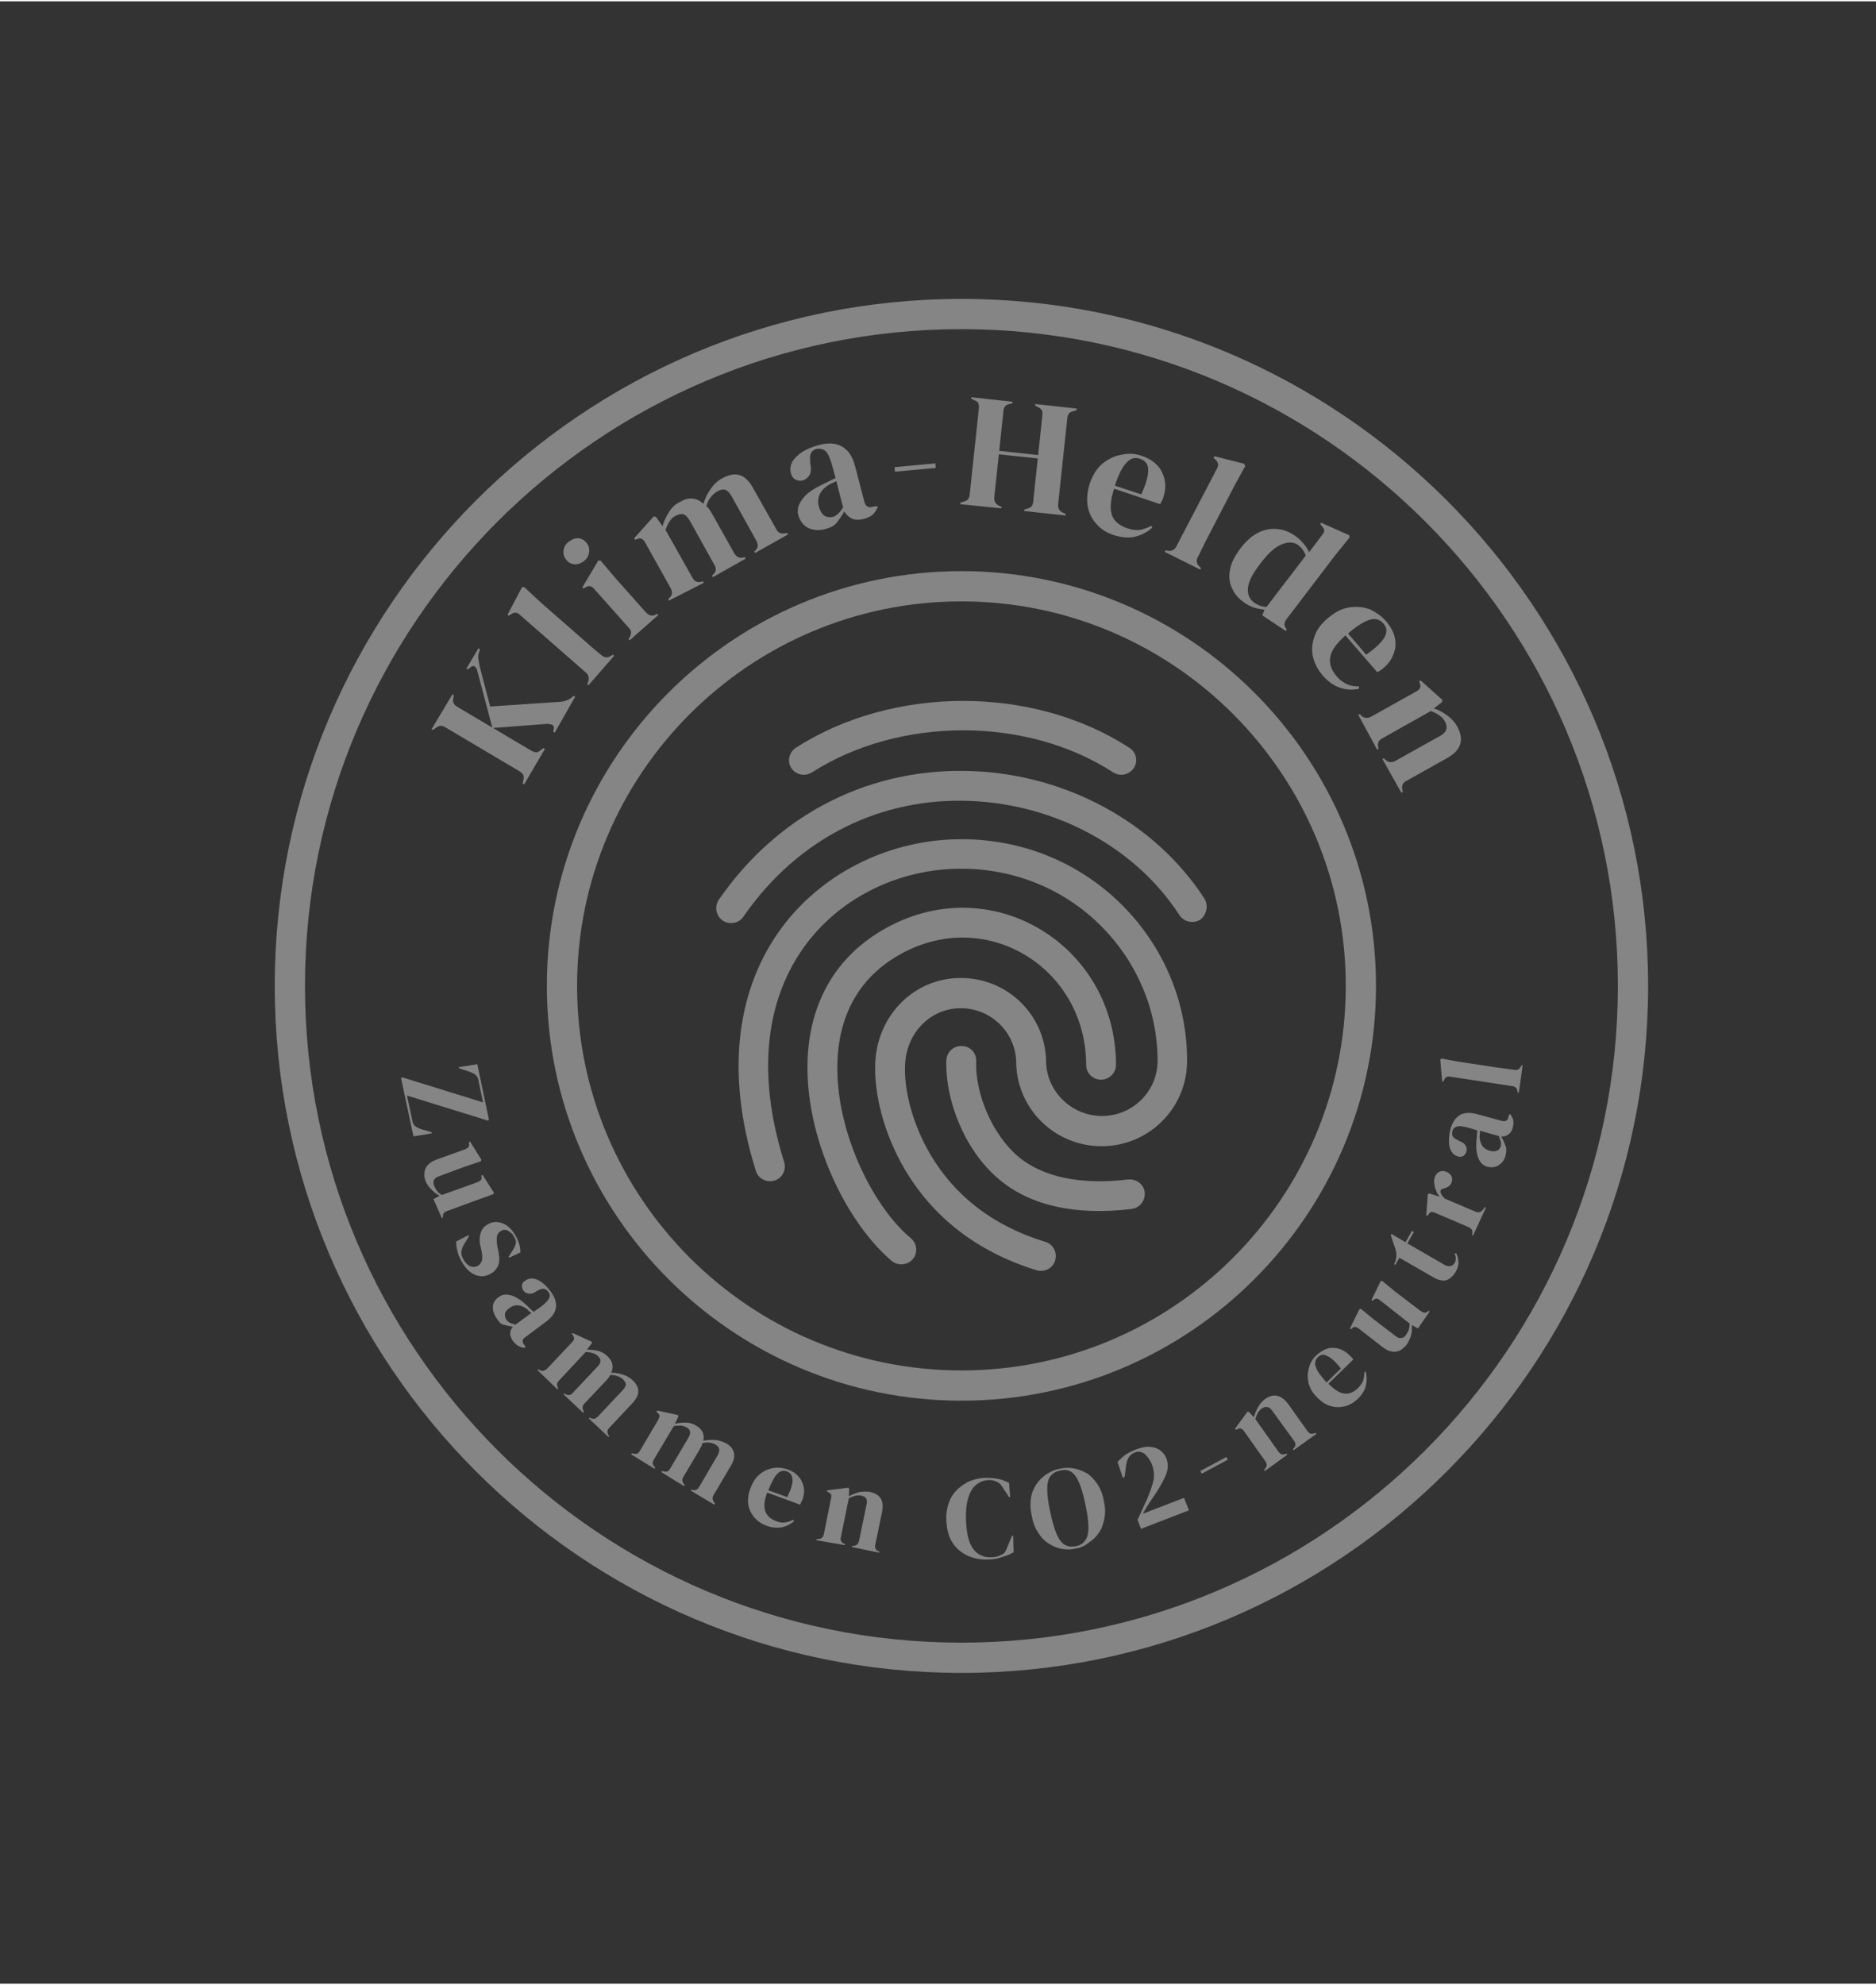 <?xml version="1.0" encoding="utf-8"?>
<svg xmlns="http://www.w3.org/2000/svg" xmlns:xlink="http://www.w3.org/1999/xlink" version="1.1" id="Ebene_1" x="0px" y="0px" viewBox="0 0 496.4 524.3" style="enable-background:new 0 0 496.4 524.3;" xml:space="preserve" width="295" height="312">
<rect x="0" y="0" width="496.4" height="524.3" fill="#333333" stroke="none"/>
<style type="text/css">
	.st0{opacity:0.4;}
	.st1{fill:#FFFFFF;}
</style>
<g id="Ebene_2_00000165214707612394430950000009428937026288401581_" class="st0">
</g>
<g class="st0">
	<path class="st1" d="M254.4,442.1c-100.2,0-181.7-81.5-181.7-181.7S154.2,78.7,254.4,78.7s181.7,81.5,181.7,181.7   S354.6,442.1,254.4,442.1z M254.4,86.7c-95.8,0-173.7,77.9-173.7,173.7s77.9,173.7,173.7,173.7s173.7-77.9,173.7-173.7   C428.1,164.6,350.2,86.7,254.4,86.7z"/>
	<g>
		<path class="st1" d="M138.7,207.1l-0.4-0.2l0.2-1c0.1-0.6,0.1-1.1-0.1-1.4c-0.2-0.3-0.5-0.6-1-0.9L118,192.1    c-0.5-0.3-0.9-0.5-1.3-0.5s-0.8,0.2-1.3,0.5l-0.8,0.6l-0.4-0.2l5.5-9.2l0.4,0.2l-0.2,1c-0.1,0.5,0,0.9,0.2,1.3    c0.2,0.3,0.6,0.6,1.1,0.9l19.4,11.5c0.5,0.3,0.9,0.4,1.3,0.4s0.8-0.2,1.2-0.6l0.7-0.5l0.4,0.2L138.7,207.1z M146.8,193.4l-0.4-0.2    l0.1-0.6c0.1-0.6,0.1-1-0.3-1.2s-0.8-0.3-1.5-0.3l-14.4,1.1l-4-15.1c-0.1-0.6-0.4-0.9-0.7-1.2c-0.3-0.2-0.7-0.1-1.2,0.3l-0.6,0.5    l-0.4-0.2l3.2-5.4l0.4,0.2l-0.3,1.1c-0.2,0.6-0.2,1.2-0.1,1.7s0.2,1,0.3,1.7l2.8,10.7l17.9-1.2c0.8,0,1.4-0.1,2-0.3    s1.1-0.4,1.7-0.9l0.5-0.4l0.4,0.2L146.8,193.4z"/>
		<path class="st1" d="M155.7,180.9l-0.3-0.3l0.2-0.5c0.4-1,0.2-1.9-0.6-2.6l-17.4-15.2c-0.4-0.4-0.8-0.6-1.2-0.6s-0.8,0.1-1.3,0.5    l-0.5,0.3l-0.3-0.3l3.8-7.2l0.6-0.1l4.4,4.1l11.1,9.7c0.8,0.7,1.6,1.4,2.4,2.1c0.8,0.7,1.6,1.4,2.4,2c0.4,0.4,0.9,0.6,1.3,0.7    c0.4,0.1,0.9-0.1,1.4-0.4l0.5-0.3l0.3,0.3L155.7,180.9z"/>
		<path class="st1" d="M154.7,147.9c-0.7,0.6-1.6,1-2.5,1s-1.7-0.4-2.3-1.1c-0.6-0.7-0.9-1.6-0.8-2.5c0.1-0.9,0.5-1.7,1.3-2.3    s1.5-1,2.4-1s1.7,0.4,2.3,1.1c0.6,0.7,0.9,1.5,0.8,2.4C155.8,146.5,155.4,147.3,154.7,147.9z M166.6,169l-0.3-0.3l0.3-0.5    c0.3-0.5,0.4-1,0.4-1.4c-0.1-0.4-0.3-0.8-0.7-1.2l-9-10.1c-0.4-0.5-0.8-0.7-1.1-0.8s-0.8,0-1.3,0.3l-0.5,0.3l-0.3-0.3l4.2-7.1h0.6    l4,4.7l8,9c0.4,0.4,0.8,0.7,1.2,0.8s0.8,0.1,1.4-0.2l0.4-0.2l0.3,0.3L166.6,169z"/>
		<path class="st1" d="M177,158.5l-0.2-0.4l0.4-0.4c0.4-0.4,0.6-0.8,0.6-1.2s-0.1-0.9-0.4-1.4l-6.6-11.8c-0.3-0.6-0.6-0.9-0.9-1.1    c-0.3-0.2-0.8-0.2-1.3,0l-0.6,0.2l-0.2-0.4l5.2-5.8l0.6,0.2l1.7,2.4c0.4-1.3,0.9-2.5,1.7-3.7c0.7-1.2,1.7-2.1,2.9-2.7    c1.2-0.7,2.3-1,3.3-0.9s2,0.5,2.9,1.4c0.5-1.5,1.1-2.8,2-4c0.8-1.2,1.8-2.1,2.9-2.7c1.8-1,3.3-1.3,4.7-0.9    c1.3,0.4,2.5,1.5,3.5,3.3l6.2,11c0.5,1,1.3,1.3,2.4,1.1l0.5-0.1l0.2,0.4l-8.7,4.9l-0.2-0.4l0.3-0.3c0.4-0.4,0.6-0.8,0.6-1.2    s-0.1-0.9-0.4-1.4l-6.4-11.5c-0.6-1.1-1.2-1.7-1.8-1.9s-1.3,0-2.1,0.4c-0.7,0.4-1.2,0.9-1.7,1.5s-0.9,1.4-1.2,2.4    c0.4,0.3,0.7,0.7,1,1.2s0.6,0.9,0.9,1.5l5.5,9.8c0.6,1,1.4,1.3,2.4,1.1l0.4-0.1l0.2,0.4l-8.7,4.9l-0.2-0.4l0.4-0.4    c0.4-0.4,0.6-0.8,0.6-1.2s-0.1-0.8-0.4-1.3l-6.4-11.5c-0.6-1-1.1-1.6-1.7-1.8c-0.6-0.2-1.3-0.1-2.2,0.4c-0.6,0.3-1.1,0.8-1.5,1.4    s-0.8,1.4-1.1,2.3l7.1,12.6c0.5,1,1.3,1.4,2.4,1.1l0.4-0.1l0.2,0.4L177,158.5z"/>
		<path class="st1" d="M218.3,139.6c-1.6,0.4-3.1,0.3-4.4-0.3c-1.3-0.6-2.2-1.8-2.7-3.5c-0.3-1.3,0-2.7,1.1-4.1    c1-1.5,2.9-2.8,5.7-4.1c0.4-0.2,0.9-0.4,1.4-0.7s1.1-0.5,1.7-0.8l-0.9-3.3c-0.5-1.9-1.1-3.2-1.7-3.8c-0.7-0.6-1.5-0.8-2.5-0.6    c-0.7,0.2-1.1,0.5-1.4,1.1c-0.3,0.5-0.3,1.3-0.2,2.4v0.5c0.3,1.2,0.2,2.2-0.2,2.9c-0.4,0.7-1,1.1-1.7,1.4c-0.7,0.2-1.4,0.1-2-0.2    c-0.6-0.3-1-0.9-1.2-1.6c-0.3-1.1-0.2-2.2,0.4-3.2c0.6-1,1.5-1.8,2.7-2.6c1.2-0.7,2.6-1.3,4.1-1.7c2.5-0.7,4.6-0.6,6.2,0.3    c1.7,0.9,2.9,2.6,3.6,5.4l2.4,9.2c0.3,1.3,1.1,1.7,2.2,1.4l0.9-0.2l0.5,0.2c-0.4,0.8-0.8,1.5-1.3,2s-1.4,0.9-2.5,1.2    c-1.2,0.3-2.3,0.3-3.1-0.1s-1.5-1-2-1.9c-0.6,1.1-1.3,2.1-2,3S219.7,139.2,218.3,139.6z M220.2,136.4c0.6-0.1,1-0.4,1.5-0.8    c0.4-0.4,0.9-1,1.4-1.7l-1.8-7c-0.3,0.1-0.5,0.3-0.8,0.4s-0.6,0.3-0.9,0.4c-1.2,0.7-2.1,1.5-2.6,2.5s-0.7,2.2-0.3,3.5    c0.3,1.1,0.8,1.9,1.5,2.4C218.7,136.4,219.5,136.5,220.2,136.4z"/>
		<path class="st1" d="M236.8,124.4l-0.1-1.2l10.8-1l0.1,1.2L236.8,124.4z"/>
		<path class="st1" d="M254.1,133v-0.4l0.9-0.3c0.6-0.1,1-0.4,1.2-0.7s0.4-0.8,0.4-1.3l2.4-22.5c0.1-0.6,0-1-0.1-1.4    s-0.5-0.7-1.1-0.9l-0.8-0.4v-0.4l10.9,1.2v0.4l-0.8,0.2c-0.6,0.1-1,0.4-1.2,0.7c-0.2,0.3-0.4,0.7-0.4,1.3l-1.1,10.4l10.3,1.1    l1.1-10.4c0.1-0.6,0-1-0.1-1.4c-0.2-0.3-0.5-0.7-1.1-0.9l-0.7-0.4v-0.4l11,1.2v0.4l-0.9,0.3c-0.6,0.1-1,0.4-1.2,0.7    c-0.2,0.3-0.4,0.8-0.4,1.3l-2.4,22.5c-0.1,0.5,0,1,0.2,1.4s0.5,0.7,1,0.9l0.8,0.4v0.4l-11-1.2v-0.4l0.8-0.2c0.6-0.2,1-0.4,1.2-0.7    s0.4-0.8,0.4-1.3l1.2-11.3l-10.3-1.1l-1.2,11.3c-0.1,1.1,0.3,1.8,1.2,2.3l0.7,0.3v0.4L254.1,133z"/>
		<path class="st1" d="M302.1,120.2c1.8,0.6,3.2,1.5,4.2,2.6s1.6,2.4,1.9,3.9s0.1,3-0.4,4.6c-0.1,0.3-0.2,0.6-0.4,0.9    c-0.1,0.3-0.3,0.6-0.4,0.8l-12.2-4.1c-1,3-1.1,5.3-0.6,6.9s1.9,2.8,3.9,3.5c1.4,0.5,2.5,0.6,3.5,0.5c1-0.2,2-0.5,3-1.1l0.3,0.5    c-1.3,1.2-2.9,2-4.6,2.4s-3.5,0.2-5.5-0.4c-1.9-0.6-3.5-1.6-4.7-3c-1.2-1.3-2-2.9-2.3-4.8c-0.3-1.8-0.1-3.8,0.6-6    c0.8-2.2,1.9-4,3.4-5.2s3.2-2,5-2.3C298.7,119.5,300.4,119.6,302.1,120.2z M301.7,121c-0.8-0.3-1.5-0.3-2.3,0    c-0.7,0.3-1.4,1-2.2,2.1c-0.7,1.1-1.5,2.8-2.2,5l7,2.3c1.3-2.9,1.9-5.1,1.8-6.5C303.8,122.4,303.1,121.5,301.7,121z"/>
		<path class="st1" d="M308.2,145.6l0.2-0.4l0.5,0.1c1.1,0.2,1.9-0.2,2.4-1.2l10.7-20.5c0.3-0.5,0.4-1,0.3-1.3s-0.3-0.8-0.8-1.2    l-0.4-0.4l0.2-0.4l7.9,2l0.3,0.6l-2.9,5.3l-6.8,13.1c-0.5,0.9-1,1.9-1.4,2.8c-0.5,0.9-0.9,1.9-1.4,2.8c-0.3,0.5-0.4,1-0.3,1.4    c0,0.4,0.3,0.8,0.7,1.2l0.4,0.4l-0.2,0.4L308.2,145.6z"/>
		<path class="st1" d="M328.8,158.7c-1.4-1-2.3-2.3-2.9-3.7s-0.8-3-0.4-4.8c0.3-1.8,1.3-3.6,2.8-5.6s3.2-3.4,4.9-4.2    c1.7-0.8,3.4-1,5.1-0.8s3.2,0.9,4.6,1.9c0.8,0.6,1.5,1.3,2.1,2s1.1,1.5,1.4,2.2l3.4-4.5c0.4-0.5,0.6-0.9,0.6-1.2s-0.2-0.7-0.6-1.2    l-0.5-0.6l0.3-0.3l7.4,3.3l0.1,0.6l-3.8,4.7l-12.8,16.8c-0.4,0.5-0.6,0.9-0.6,1.3c-0.1,0.4,0.1,0.8,0.4,1.3l0.2,0.3l-0.3,0.3    l-6.2-4.1l0.6-1.5c-0.9-0.1-1.9-0.3-2.9-0.6C330.8,160,329.8,159.5,328.8,158.7z M331.8,159c1,0.7,2.1,1.1,3.3,1.2l10.4-13.6    c-0.4-1.2-1.1-2.1-2-2.8c-1.1-0.8-2.5-0.9-4.3-0.2s-3.7,2.4-5.7,5.1c-2.1,2.7-3.2,4.9-3.3,6.6C330.1,156.8,330.6,158.1,331.8,159z    "/>
		<path class="st1" d="M366.8,164c1.2,1.4,2,2.9,2.3,4.4s0.2,2.9-0.4,4.3c-0.5,1.4-1.4,2.6-2.7,3.7c-0.2,0.2-0.5,0.4-0.8,0.6    c-0.3,0.2-0.5,0.3-0.8,0.4l-8.4-9.7c-2.3,2.1-3.7,3.9-4,5.7c-0.3,1.7,0.2,3.4,1.6,5c0.9,1.1,1.9,1.8,2.8,2.2s2,0.6,3.2,0.6v0.6    c-1.8,0.4-3.5,0.3-5.1-0.3c-1.6-0.5-3.1-1.6-4.5-3.2c-1.3-1.5-2.2-3.2-2.6-5s-0.2-3.5,0.4-5.3s1.8-3.4,3.6-4.9    c1.8-1.5,3.6-2.5,5.6-2.8s3.8-0.1,5.5,0.5C364.1,161.6,365.6,162.6,366.8,164z M366,164.5c-0.5-0.6-1.2-1-2-1.1s-1.7,0.1-2.9,0.7    c-1.2,0.6-2.7,1.6-4.4,3.1l4.8,5.6c2.6-1.8,4.2-3.4,4.9-4.7C367.1,166.8,367,165.6,366,164.5z"/>
		<path class="st1" d="M359.4,188.7l0.4-0.2l0.4,0.4c0.7,0.7,1.6,0.8,2.6,0.3l11.8-6.6c0.6-0.3,0.9-0.6,1.1-0.9    c0.2-0.3,0.2-0.8,0-1.3l-0.2-0.6l0.4-0.2l5.8,5.2l-0.2,0.6l-2.1,1.6c1.3,0.4,2.5,1.1,3.6,1.9c1.1,0.8,2,1.8,2.6,2.9    c0.9,1.7,1.2,3.2,0.8,4.6c-0.4,1.4-1.5,2.6-3.4,3.7l-10.9,6.1c-1,0.5-1.3,1.4-1,2.5l0.1,0.4l-0.4,0.2l-5-8.9l0.4-0.2l0.4,0.4    c0.8,0.7,1.6,0.8,2.6,0.3l12-6.7c1.6-0.9,2-2.2,1.1-3.8c-0.6-1.1-1.8-2-3.7-2.7l-12.8,7.2c-1,0.5-1.4,1.3-1.1,2.4l0.1,0.4    l-0.4,0.2L359.4,188.7z"/>
	</g>
	<path class="st1" d="M254.4,370.1c-60.5,0-109.7-49.2-109.7-109.7s49.2-109.7,109.7-109.7s109.7,49.2,109.7,109.7   C364.1,320.9,314.9,370.1,254.4,370.1z M254.4,158.7c-56.1,0-101.7,45.6-101.7,101.7s45.6,101.7,101.7,101.7   s101.7-45.6,101.7-101.7C356.1,204.3,310.5,158.7,254.4,158.7z"/>
	<g>
		<path class="st1" d="M222.2,290.3c-2.5-16.7,2.3-30.2,15.2-37.8c23-13.6,50,2.9,50,28.8c0,2.2,1.8,3.9,3.9,3.9c2.2,0,4-1.8,4-3.9    c0-31.9-33.5-52.3-61.9-35.6c-16,9.4-22,26.2-19,45.7c2.5,16.3,11.3,33,21.5,41.7c1.7,1.4,4.2,1.2,5.6-0.4    c1.4-1.6,1.2-4.1-0.4-5.5C232.3,319.9,224.4,304.8,222.2,290.3z"/>
		<path class="st1" d="M214.9,203.9c23-14.7,56.6-14.9,79.6,0c1.8,1.2,4.3,0.7,5.5-1.1s0.7-4.2-1.2-5.4l0,0    c-25.6-16.6-62.6-16.4-88.2,0c-1.8,1.2-2.4,3.6-1.2,5.4S213,205.1,214.9,203.9z"/>
		<path class="st1" d="M298.5,311.6c-12.8,1.5-22.6-0.7-29-6c-7.1-6-11.5-16.9-11.2-25.3c0.1-2.2-1.6-4-3.8-4    c-2.2-0.1-4,1.6-4.1,3.8c-0.3,10.7,4.9,23.9,14,31.5c8.2,6.9,20.2,9.6,35,7.8c2.2-0.3,3.7-2.2,3.5-4.4    C302.7,312.9,300.7,311.4,298.5,311.6z"/>
		<path class="st1" d="M318.7,237.3c-13-20-36.3-32.7-61.2-33.7c-26.4-1.1-51.1,10.6-67.3,34c-1.2,1.8-0.8,4.2,1,5.5    c1.8,1.2,4.3,0.8,5.5-1c14.6-21.1,36.7-31.7,60.4-30.6c22.4,1,43.4,12.3,55,30.2c1.2,1.8,3.6,2.3,5.5,1.2    C319.3,241.6,319.8,239.1,318.7,237.3z"/>
		<path class="st1" d="M254.4,221.6c-18.3,0-36,8.3-47.1,22.8c-12.4,16.3-15.5,38.8-7.3,64.9c0.6,2.1,2.9,3.2,4.9,2.6    c2.1-0.6,3.2-2.8,2.6-4.9l0,0c-7.5-23.8-4.8-43.6,6-57.9c9.5-12.5,24.9-19.7,40.8-19.7c29.9,0,52,23.9,52,50.8    c0,8.1-6.6,14.6-14.7,14.6s-14.8-6.6-14.8-14.6l0,0c0-0.1,0-0.1,0-0.2c-0.4-12.1-10.3-21.7-22.6-21.7c-12.3,0-22,9.8-22.6,22.3    c-0.4,8.1,2.2,18.8,7.8,28.3c7.3,12.4,18.9,21.8,34.9,26.7c2.1,0.6,4.3-0.5,4.9-2.6s-0.5-4.3-2.6-4.9    c-14.1-4.3-24.1-12.4-30.4-23.1c-4.8-8.1-7.1-17.4-6.7-23.9c0.4-8.4,6.8-14.8,14.7-14.8c8.1,0,14.7,6.5,14.7,14.6    c0,0.1,0,0.1,0,0.2c0.4,12.1,10.4,21.7,22.6,21.7c12.5,0,22.6-10.1,22.6-22.5C314.3,249.3,288.8,221.6,254.4,221.6z"/>
	</g>
	<g>
		<path class="st1" d="M106.1,284.7l0.4-0.1l21.3,6.6l-1.2-5.8c-0.1-0.7-0.4-1.2-0.8-1.5s-0.9-0.6-1.6-0.8l-2.7-0.9l-0.1-0.3    l4.9-0.8l3.1,14.8L129,296l-21.3-6.6l1.4,6.6c0.1,0.7,0.4,1.2,0.8,1.5s0.9,0.6,1.6,0.8l2.7,0.8l0.1,0.3l-4.9,0.8L106.1,284.7z"/>
		<path class="st1" d="M112.6,312c-0.3-0.8-0.4-1.5-0.3-2.2s0.3-1.4,0.9-2c0.5-0.6,1.3-1.1,2.4-1.5l7.5-2.7c0.4-0.2,0.7-0.4,0.9-0.6    c0.1-0.2,0.2-0.5,0.1-0.9v-0.4l0.3-0.1l3,4.8l-0.2,0.4l-4.2,1.4l-7,2.6c-0.6,0.2-1,0.6-1.2,1s-0.1,1,0.1,1.5s0.5,1,0.8,1.4    s0.7,0.7,1.2,1l9.5-3.4c0.4-0.2,0.7-0.4,0.9-0.6c0.1-0.2,0.2-0.5,0.1-0.9v-0.3l0.3-0.1l3,4.7l-0.2,0.4l-4.2,1.5l-7.9,2.9    c-0.4,0.2-0.7,0.3-0.9,0.5c-0.2,0.2-0.3,0.5-0.3,1v0.3l-0.3,0.1l-2.2-5l1.6-0.9c-0.8-0.4-1.5-1-2.1-1.6S113,313,112.6,312z"/>
		<path class="st1" d="M122,333c-0.5-0.9-0.8-1.7-1-2.6c-0.2-0.8-0.3-1.6-0.3-2.4l3.3-1.7l0.1,0.3l-1.1,1.8    c-0.5,0.8-0.8,1.5-0.9,2.2s0.1,1.4,0.5,2.1c0.5,0.9,1.1,1.5,1.7,1.8c0.7,0.3,1.3,0.3,2,0c0.6-0.3,1-0.8,1.2-1.4s0.1-1.5-0.1-2.7    l-0.3-1.3c-0.3-1.3-0.2-2.4,0.1-3.4c0.3-1,1-1.8,2-2.3c1.2-0.7,2.5-0.7,3.8-0.2s2.5,1.6,3.5,3.4c0.4,0.7,0.7,1.4,0.9,2.1    s0.3,1.4,0.3,2.2l-3,1.4l-0.1-0.3l1.2-1.9c0.4-0.7,0.6-1.2,0.7-1.7c0.1-0.5-0.1-1-0.5-1.7c-0.3-0.6-0.8-1.1-1.5-1.5    s-1.3-0.4-1.9,0c-0.6,0.3-1,0.8-1.1,1.5s-0.1,1.5,0.1,2.6l0.3,1.4c0.3,1.5,0.3,2.8-0.1,3.7c-0.4,0.9-1.1,1.7-2.1,2.2    c-1.3,0.7-2.7,0.8-4,0.2C124.2,336.2,123,334.9,122,333z"/>
		<path class="st1" d="M131.4,348.3c-0.7-1-1-2-1-3s0.6-2,1.7-2.7c0.8-0.6,1.8-0.7,3-0.4s2.7,1.2,4.3,2.7c0.2,0.2,0.5,0.5,0.8,0.8    s0.6,0.6,1,0.9l2-1.4c1.1-0.8,1.8-1.6,2.1-2.2s0.2-1.2-0.3-1.8c-0.3-0.4-0.7-0.6-1.1-0.7c-0.4,0-1,0.1-1.7,0.5l-0.3,0.2    c-0.7,0.5-1.4,0.7-2,0.6s-1-0.3-1.4-0.8c-0.3-0.4-0.4-0.9-0.4-1.4c0.1-0.5,0.3-0.9,0.8-1.2c0.7-0.5,1.4-0.7,2.2-0.6    s1.6,0.5,2.4,1.1c0.8,0.6,1.5,1.4,2.2,2.3c1.1,1.5,1.6,2.9,1.4,4.2c-0.1,1.3-1,2.6-2.6,3.8l-5.5,4.1c-0.8,0.5-0.9,1.2-0.4,1.9    l0.4,0.5v0.4c-0.6,0-1.2-0.1-1.7-0.4c-0.5-0.2-1-0.7-1.5-1.3c-0.5-0.7-0.8-1.4-0.8-2.1s0.3-1.3,0.7-1.8c-0.9-0.1-1.7-0.3-2.5-0.5    S132,349.2,131.4,348.3z M134,348.7c0.2,0.3,0.6,0.6,0.9,0.8c0.4,0.2,0.9,0.3,1.5,0.5l4.2-3.1c-0.2-0.1-0.3-0.3-0.5-0.4    s-0.3-0.3-0.5-0.5c-0.8-0.6-1.5-1-2.4-1.1c-0.8-0.1-1.6,0.1-2.4,0.7c-0.7,0.5-1.1,1-1.2,1.6C133.6,347.8,133.7,348.3,134,348.7z"/>
		<path class="st1" d="M142.2,362l0.2-0.2l0.4,0.2c0.4,0.2,0.7,0.3,1,0.2c0.3-0.1,0.6-0.3,0.9-0.5l6.7-7.1c0.3-0.3,0.5-0.6,0.5-0.9    s-0.1-0.6-0.3-0.9l-0.3-0.4l0.2-0.2l5.1,2.3v0.4l-1.3,1.7c1,0,1.9,0.1,2.9,0.3c1,0.3,1.8,0.7,2.5,1.4c0.7,0.7,1.2,1.4,1.3,2.1    c0.2,0.7,0.1,1.5-0.3,2.3c1.1,0,2.2,0.2,3.1,0.5c1,0.3,1.8,0.8,2.5,1.4c1.1,1,1.6,2,1.6,3s-0.5,2-1.5,3.1l-6.2,6.6    c-0.6,0.6-0.6,1.2-0.2,1.9l0.2,0.3l-0.2,0.2l-5.2-4.9l0.2-0.2l0.3,0.1c0.4,0.2,0.7,0.2,1,0.2c0.3-0.1,0.6-0.3,0.9-0.6l6.5-6.9    c0.6-0.6,0.9-1.2,0.9-1.6s-0.3-0.9-0.8-1.4c-0.4-0.4-0.9-0.6-1.4-0.8s-1.2-0.3-1.9-0.3c-0.2,0.3-0.4,0.6-0.6,0.9    c-0.2,0.3-0.5,0.6-0.8,0.9l-5.5,5.8c-0.5,0.6-0.6,1.2-0.2,1.9l0.1,0.3l-0.2,0.2l-5.2-4.9l0.2-0.2l0.4,0.2c0.4,0.2,0.7,0.2,1,0.2    c0.3-0.1,0.6-0.2,0.8-0.5l6.5-6.9c0.6-0.6,0.9-1.1,0.9-1.6s-0.2-0.9-0.8-1.4c-0.3-0.3-0.8-0.6-1.3-0.7c-0.5-0.2-1.1-0.2-1.8-0.3    l-7.1,7.6c-0.6,0.6-0.6,1.2-0.3,1.8l0.1,0.3l-0.2,0.2L142.2,362z"/>
		<path class="st1" d="M167,384.3l0.2-0.3l0.4,0.1c0.4,0.1,0.7,0.1,1,0s0.5-0.4,0.7-0.7l4.9-8.3c0.2-0.4,0.3-0.7,0.3-1    s-0.2-0.5-0.5-0.8l-0.3-0.3l0.2-0.3l5.5,1.2l0.1,0.4l-0.9,1.9c0.9-0.2,1.9-0.3,2.9-0.3s1.9,0.3,2.7,0.8c0.9,0.5,1.4,1.1,1.7,1.7    c0.3,0.7,0.4,1.4,0.2,2.3c1.1-0.2,2.1-0.3,3.2-0.2c1,0.1,1.9,0.4,2.7,0.8c1.3,0.7,2,1.6,2.2,2.6s0,2.1-0.8,3.4l-4.6,7.8    c-0.4,0.7-0.3,1.3,0.2,1.9l0.2,0.3l-0.2,0.3l-6.2-3.7l0.2-0.3l0.3,0.1c0.4,0.1,0.7,0.1,1-0.1c0.3-0.1,0.5-0.4,0.7-0.7l4.8-8.2    c0.4-0.7,0.6-1.3,0.5-1.8s-0.4-0.8-1-1.2c-0.5-0.3-1-0.4-1.5-0.5c-0.6-0.1-1.2,0-1.9,0.1c-0.1,0.3-0.2,0.7-0.4,1    c-0.2,0.4-0.4,0.7-0.6,1.1l-4.1,6.9c-0.4,0.7-0.3,1.3,0.2,1.9l0.2,0.2l-0.2,0.3l-6-3.7l0.2-0.3l0.4,0.1c0.4,0.1,0.7,0.1,1,0    s0.5-0.4,0.7-0.7l4.8-8.1c0.4-0.7,0.6-1.3,0.5-1.7c-0.1-0.5-0.4-0.9-1.1-1.2c-0.4-0.2-0.9-0.4-1.4-0.4s-1.1,0-1.8,0.1l-5.3,8.9    c-0.4,0.7-0.4,1.3,0.2,1.9l0.2,0.2l-0.2,0.3L167,384.3z"/>
		<path class="st1" d="M208.5,388.3c1.3,0.5,2.2,1.1,2.9,2c0.7,0.8,1.1,1.8,1.3,2.8s0,2.1-0.4,3.3c-0.1,0.2-0.2,0.4-0.3,0.6    s-0.2,0.4-0.3,0.6l-8.7-3.2c-0.8,2.1-0.9,3.7-0.5,4.9s1.3,2,2.7,2.6c1,0.4,1.8,0.5,2.5,0.4s1.4-0.3,2.2-0.7l0.2,0.4    c-1,0.8-2.1,1.4-3.3,1.6s-2.5,0.1-3.9-0.4s-2.5-1.3-3.3-2.2c-0.8-1-1.4-2.1-1.6-3.5c-0.2-1.3,0-2.8,0.6-4.3    c0.6-1.6,1.4-2.8,2.5-3.7c1.1-0.9,2.3-1.4,3.6-1.6C206,387.7,207.3,387.9,208.5,388.3z M208.2,388.8c-0.6-0.2-1.1-0.2-1.6,0    s-1.1,0.7-1.6,1.5s-1.1,2-1.7,3.5l5,1.8c1-2,1.5-3.6,1.4-4.7S209.2,389.2,208.2,388.8z"/>
		<path class="st1" d="M216,407l0.1-0.3h0.5c0.8-0.1,1.2-0.5,1.4-1.3l1.9-9.5c0.1-0.4,0.1-0.8,0-1s-0.3-0.4-0.7-0.6l-0.4-0.2    l0.1-0.3l5.6-0.7l0.2,0.4l-0.1,1.9c0.8-0.5,1.7-0.8,2.7-1.1c1-0.2,1.9-0.2,2.8-0.1c1.3,0.3,2.3,0.8,2.9,1.7s0.7,2.1,0.4,3.6    l-1.8,8.7c-0.2,0.8,0.1,1.4,0.8,1.7l0.3,0.1l-0.1,0.3l-7.2-1.5l0.1-0.3h0.4c0.8-0.1,1.2-0.5,1.4-1.3l2-9.7    c0.3-1.3-0.2-2.1-1.5-2.3c-0.9-0.2-2,0.1-3.2,0.7l-2.1,10.3c-0.2,0.8,0.1,1.4,0.8,1.7l0.3,0.1l-0.1,0.3L216,407z"/>
		<path class="st1" d="M261.5,412.1c-2,0.1-3.8-0.3-5.5-1c-1.6-0.8-3-1.9-4-3.5s-1.5-3.5-1.6-5.9c-0.1-1.8,0.2-3.3,0.7-4.7    s1.3-2.5,2.3-3.5c1-0.9,2.1-1.7,3.4-2.2s2.7-0.8,4.1-0.8c1.2,0,2.3,0.1,3.3,0.3c1,0.2,1.9,0.6,2.8,1l0.3,3.8H267l-1.6-2.4    c-0.2-0.4-0.5-0.7-0.7-1c-0.3-0.3-0.6-0.5-1-0.7c-0.3-0.1-0.6-0.2-0.9-0.3s-0.7-0.1-1.1-0.1c-1.2,0-2.3,0.4-3.2,1.1    c-1,0.7-1.7,1.8-2.2,3.3s-0.8,3.5-0.7,6.1c0.1,2.5,0.4,4.5,1,6c0.6,1.5,1.4,2.5,2.4,3.1s2.1,0.9,3.3,0.8c0.7,0,1.2-0.1,1.6-0.2    s0.8-0.3,1.2-0.5c0.4-0.2,0.7-0.4,0.9-0.8s0.4-0.7,0.5-1.1l1.3-3.1h0.3l0.1,4.4c-0.9,0.5-1.8,0.9-2.9,1.2    C264,411.9,262.8,412.1,261.5,412.1z"/>
		<path class="st1" d="M284.7,409.2c-1.2,0.3-2.5,0.3-3.7,0.1s-2.4-0.7-3.5-1.4c-1.1-0.7-2-1.6-2.8-2.9c-0.8-1.2-1.4-2.7-1.7-4.5    c-0.4-1.7-0.4-3.3-0.2-4.7s0.8-2.7,1.5-3.7s1.6-1.9,2.7-2.6s2.2-1.2,3.4-1.4c1.2-0.3,2.5-0.3,3.7-0.1c1.2,0.2,2.4,0.7,3.5,1.3    c1.1,0.7,2,1.7,2.8,2.9c0.8,1.2,1.4,2.7,1.7,4.5c0.4,1.7,0.4,3.3,0.1,4.7s-0.7,2.7-1.5,3.7c-0.7,1.1-1.6,1.9-2.7,2.6    C287.1,408.5,285.9,409,284.7,409.2z M284.6,408.6c1.1-0.2,2-0.7,2.5-1.5c0.6-0.7,0.9-1.9,0.9-3.4s-0.2-3.5-0.8-6.1    c-0.5-2.6-1.1-4.5-1.7-5.9s-1.3-2.3-2.1-2.8s-1.8-0.6-2.9-0.3c-1.1,0.2-1.9,0.7-2.5,1.4c-0.6,0.7-0.9,1.9-0.9,3.4s0.2,3.5,0.8,6.1    c0.5,2.5,1.1,4.5,1.7,5.9s1.3,2.3,2.1,2.8S283.5,408.8,284.6,408.6z"/>
		<path class="st1" d="M297.1,390.5l-1.4-4.2c0.5-0.5,1.1-1.1,1.8-1.7c0.8-0.6,1.7-1,2.8-1.5c1.5-0.6,2.9-0.9,4-0.8s2,0.4,2.8,1    c0.7,0.6,1.3,1.3,1.6,2.3c0.5,1.3,0.4,2.9-0.4,4.6c-0.8,1.8-2,3.8-3.7,6.2c-0.3,0.5-0.7,1-1.1,1.7s-0.8,1.3-1.1,1.9l10.9-4.2    l1.3,3.3l-12.7,4.9l-0.9-2.4c0.4-0.9,0.9-1.9,1.3-2.8s0.8-1.8,1.2-2.6c0.8-2,1.4-3.6,1.7-5c0.3-1.4,0.1-2.7-0.3-4    c-0.5-1.3-1.2-2.3-2-3c-0.8-0.6-1.7-0.8-2.6-0.4c-0.6,0.2-1.1,0.6-1.5,1.1s-0.6,1.2-0.8,2.1l-0.4,3.2L297.1,390.5z"/>
		<path class="st1" d="M318,389.4l-0.4-0.7l6.9-3.7l0.4,0.7L318,389.4z"/>
		<path class="st1" d="M334.7,388.7l-0.2-0.3l0.3-0.4c0.5-0.6,0.5-1.2,0-1.9l-5.6-7.9c-0.3-0.4-0.5-0.6-0.8-0.7    c-0.2-0.1-0.6-0.1-0.9,0.1l-0.5,0.2l-0.2-0.3l3.3-4.5l0.4,0.1l1.3,1.4c0.2-0.9,0.6-1.8,1.1-2.7s1.1-1.6,1.8-2.1    c1.1-0.8,2.2-1.1,3.2-0.9s2,0.9,2.9,2.1l5.2,7.3c0.5,0.7,1.1,0.8,1.8,0.5l0.3-0.1l0.2,0.3l-6,4.3l-0.2-0.3l0.3-0.3    c0.5-0.6,0.5-1.2,0-1.9l-5.8-8c-0.8-1.1-1.7-1.2-2.8-0.5c-0.7,0.5-1.3,1.5-1.6,2.8l6.1,8.6c0.5,0.7,1.1,0.9,1.8,0.6l0.3-0.1    l0.2,0.3L334.7,388.7z"/>
		<path class="st1" d="M348.3,358.1c1-0.9,2-1.5,3-1.8c1.1-0.3,2.1-0.2,3.1,0.1c1,0.3,1.9,0.9,2.8,1.8c0.2,0.2,0.3,0.3,0.5,0.5    s0.3,0.4,0.4,0.5l-6.6,6.4c1.6,1.6,3,2.5,4.2,2.6c1.2,0.2,2.4-0.3,3.5-1.3c0.7-0.7,1.2-1.4,1.5-2.1c0.2-0.7,0.3-1.4,0.3-2.3h0.4    c0.3,1.3,0.3,2.5,0,3.7s-1,2.3-2.1,3.4c-1.1,1-2.2,1.7-3.5,2s-2.5,0.3-3.8-0.1s-2.5-1.2-3.6-2.4c-1.2-1.2-1.9-2.5-2.2-3.9    c-0.3-1.4-0.2-2.7,0.2-3.9C346.7,360,347.4,359,348.3,358.1z M348.7,358.6c-0.4,0.4-0.7,0.9-0.7,1.5c-0.1,0.6,0.2,1.2,0.6,2.1    c0.5,0.8,1.3,1.8,2.4,3.1l3.8-3.7c-1.4-1.8-2.6-2.9-3.6-3.3C350.3,357.7,349.4,357.9,348.7,358.6z"/>
		<path class="st1" d="M372.2,355.3c-0.5,0.6-1.1,1.1-1.7,1.5c-0.7,0.3-1.4,0.5-2.2,0.3c-0.8-0.1-1.6-0.5-2.5-1.2l-6.3-4.9    c-0.4-0.3-0.7-0.4-1-0.4s-0.5,0.1-0.8,0.4l-0.3,0.2l-0.2-0.2l2.5-5.1l0.4-0.1l3.4,2.8l5.9,4.5c0.5,0.4,1,0.5,1.5,0.4    s0.9-0.4,1.2-0.9s0.6-0.9,0.7-1.4s0.2-1,0.2-1.5l-7.9-6.2c-0.4-0.3-0.7-0.4-0.9-0.4c-0.2,0-0.5,0.1-0.8,0.4l-0.3,0.2l-0.2-0.2    l2.4-5l0.4-0.1l3.4,2.8l6.7,5.1c0.4,0.3,0.7,0.4,1,0.5s0.6,0,1-0.3l0.3-0.2l0.2,0.2l-3.1,4.5l-1.6-0.9c0,0.9,0,1.8-0.2,2.6    C373.2,353.5,372.8,354.4,372.2,355.3z"/>
		<path class="st1" d="M385.2,336c-0.7,1.1-1.5,1.9-2.4,2.2c-0.9,0.3-2,0.1-3.3-0.6l-9.2-5.3l-1.1,1.9l-0.3-0.2l0.3-0.7    c0.2-0.6,0.3-1.2,0.3-1.7s-0.1-1.1-0.3-1.7l-1.2-3.6l0.2-0.3l3.7,2.2l1.7-3l0.5,0.3l-1.7,3l9.7,5.6c0.6,0.4,1.2,0.5,1.7,0.4    s0.8-0.4,1.1-0.8c0.2-0.4,0.3-0.8,0.3-1.2c0-0.4-0.1-0.8-0.3-1.3l0.4-0.1c0.4,0.7,0.6,1.5,0.6,2.3    C386,334.2,385.7,335.1,385.2,336z"/>
		<path class="st1" d="M389.8,326.4l-0.3-0.1l0.1-0.5c0-0.4,0-0.8-0.2-1s-0.4-0.4-0.8-0.6l-8.9-3.8c-0.4-0.2-0.8-0.2-1-0.2    c-0.3,0.1-0.5,0.3-0.7,0.6l-0.3,0.4l-0.3-0.1l0.4-5.6l0.4-0.2l2.6,0.8l0.2,0.1c-0.4-0.5-0.8-1-1-1.7c-0.3-0.6-0.4-1.2-0.5-1.9    c-0.1-0.6,0-1.2,0.2-1.7c0.3-0.7,0.7-1.2,1.3-1.4c0.6-0.2,1.1-0.2,1.8,0.1c0.6,0.3,1.1,0.7,1.3,1.2c0.2,0.5,0.2,1,0,1.6    c-0.3,0.8-1,1.3-2.1,1.6h-0.1c-0.3,0.1-0.6,0.2-0.7,0.5c-0.1,0.2-0.1,0.5,0.1,0.8c0.1,0.3,0.2,0.5,0.4,0.7    c0.2,0.2,0.4,0.5,0.7,0.7l8,3.4c0.8,0.3,1.4,0.2,1.9-0.4l0.6-0.8l0.3,0.1L389.8,326.4z"/>
		<path class="st1" d="M398.4,305.2c-0.3,1.2-0.9,2-1.8,2.6s-1.9,0.7-3.2,0.4c-0.9-0.3-1.7-1-2.2-2.2s-0.7-2.8-0.5-5    c0-0.3,0.1-0.7,0.1-1.1s0.1-0.9,0.1-1.3l-2.4-0.7c-1.4-0.4-2.3-0.5-3-0.3c-0.6,0.2-1.1,0.6-1.2,1.3c-0.1,0.5-0.1,0.9,0.1,1.3    s0.7,0.7,1.4,1l0.3,0.2c0.8,0.3,1.4,0.7,1.7,1.2c0.3,0.5,0.4,1,0.2,1.6c-0.1,0.5-0.4,0.9-0.8,1.2c-0.4,0.2-0.9,0.3-1.4,0.1    c-0.8-0.2-1.4-0.7-1.8-1.4c-0.4-0.7-0.6-1.6-0.6-2.6s0.1-2.1,0.4-3.2c0.5-1.8,1.3-3,2.4-3.7s2.7-0.8,4.6-0.3l6.6,1.8    c0.9,0.2,1.5,0,1.7-0.9l0.2-0.7l0.3-0.2c0.4,0.5,0.6,1,0.8,1.5c0.1,0.5,0.1,1.2-0.1,2c-0.2,0.9-0.6,1.5-1.2,1.9    c-0.5,0.4-1.2,0.6-1.9,0.5c0.5,0.8,0.8,1.5,1.1,2.3C398.7,303.3,398.6,304.2,398.4,305.2z M397.1,302.8c0.1-0.4,0.1-0.8,0-1.2    c-0.1-0.4-0.3-0.9-0.5-1.5l-5-1.4c0,0.2,0,0.4,0,0.6s0,0.5-0.1,0.7c0,1,0.2,1.8,0.6,2.5s1.1,1.2,2.1,1.5c0.8,0.2,1.5,0.2,2-0.1    C396.6,303.8,396.9,303.4,397.1,302.8z"/>
		<path class="st1" d="M401.9,288.6h-0.3l-0.1-0.4c-0.1-0.8-0.6-1.2-1.4-1.3l-16.4-2.5c-0.4-0.1-0.7,0-1,0.1    c-0.2,0.1-0.4,0.4-0.6,0.8l-0.2,0.4h-0.3l-0.5-5.8l0.3-0.3l4.3,0.8l10.5,1.6c0.8,0.1,1.5,0.2,2.3,0.3c0.7,0.1,1.5,0.2,2.2,0.3    c0.4,0.1,0.8,0,1-0.1c0.3-0.1,0.5-0.4,0.7-0.7l0.2-0.4h0.3L401.9,288.6z"/>
	</g>
	<g id="Ebene_3">
	</g>
</g>
</svg>
